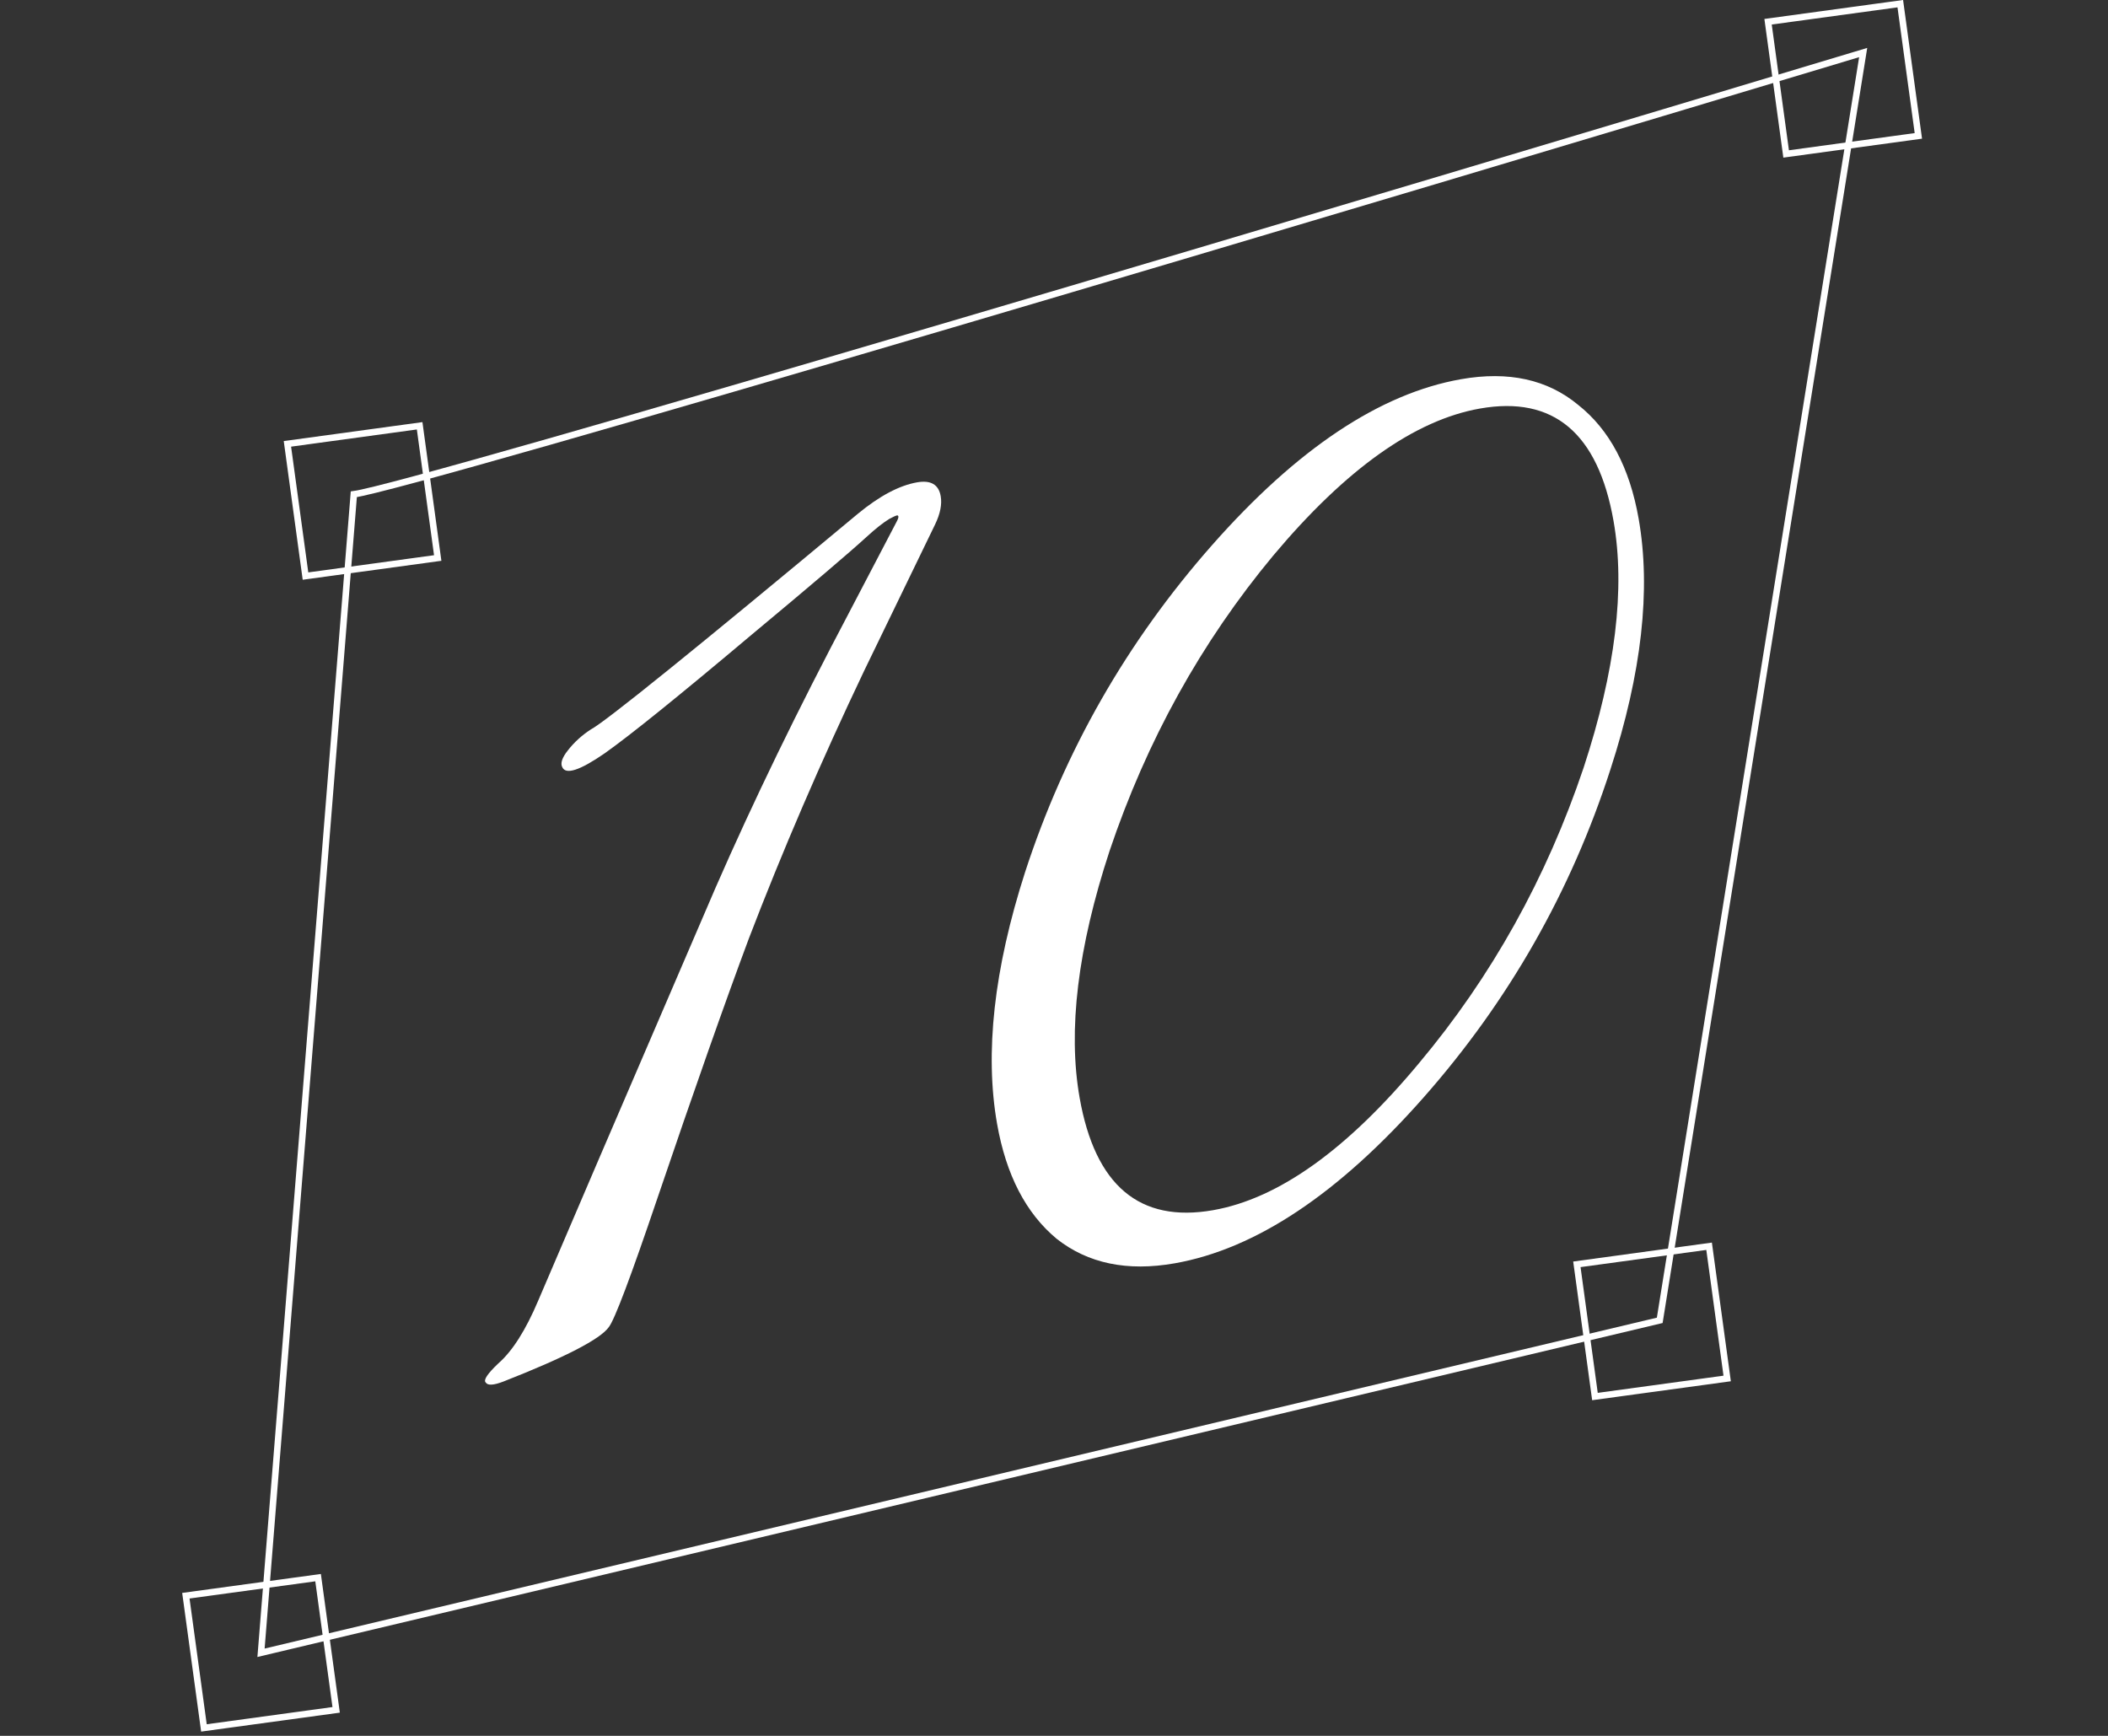 <?xml version="1.0" encoding="UTF-8"?> <svg xmlns="http://www.w3.org/2000/svg" width="323" height="266" viewBox="0 0 323 266" fill="none"><rect x="0" y="0" width="323" height="266" fill="#333333" stroke="none"/><path d="M144.138 76.022C144.359 77.275 144.072 78.725 143.276 80.373C139.61 87.91 135.987 95.385 132.407 102.799C125.751 116.784 119.857 130.473 114.725 143.867C111.111 153.548 106.443 166.807 100.723 183.642C96.652 195.664 94.173 202.238 93.286 203.364C91.982 205.208 86.609 207.985 77.167 211.693C75.643 212.284 74.73 212.338 74.427 211.852C74.038 211.49 74.68 210.516 76.355 208.929C78.519 207.04 80.558 203.828 82.474 199.291C86.391 190.095 94.744 170.643 107.533 140.934C113.054 127.903 119.623 114.04 127.24 99.348C130.651 92.825 134.062 86.302 137.473 79.78C137.715 79.306 137.722 79.036 137.493 78.969C137.282 79.006 136.879 79.184 136.284 79.504C135.305 80.108 134.161 81.009 132.853 82.208C130.236 84.607 124.335 89.63 115.152 97.277C103.997 106.67 96.488 112.73 92.626 115.456C88.851 118.058 86.695 118.761 86.158 117.563C85.837 116.974 86.121 116.116 87.008 114.991C87.982 113.743 89.151 112.676 90.515 111.789C92.703 110.651 106.34 99.635 131.429 78.744C134.746 76.007 137.773 74.397 140.511 73.915C142.617 73.544 143.826 74.246 144.138 76.022Z" fill="white"></path><path d="M246.769 117.874C240.73 136.596 231.196 153.349 218.167 168.133C205.139 182.917 192.412 191.403 179.988 193.59C172.723 194.869 166.695 193.615 161.904 189.829C157.199 185.92 154.157 180.049 152.778 172.216C150.866 161.354 152.294 148.505 157.063 133.667C163.121 115.05 172.664 98.349 185.692 83.565C198.721 68.781 211.447 60.295 223.871 58.108C231.136 56.829 237.121 58.144 241.826 62.053C246.617 65.84 249.703 71.649 251.082 79.482C252.994 90.343 251.556 103.141 246.769 117.874ZM242.655 117.629C247.529 102.773 249.057 90.175 247.236 79.836C244.864 66.364 238.045 60.619 226.779 62.602C216.777 64.364 206.213 71.876 195.088 85.141C184.069 98.387 175.708 113.48 170.006 130.42C165.132 145.276 163.605 157.873 165.425 168.212C167.797 181.685 174.616 187.429 185.882 185.446C195.884 183.685 206.395 176.181 217.415 162.935C228.54 149.671 236.953 134.569 242.655 117.629Z" fill="white"></path><path d="M285.486 8.052C212.33 30.078 63.658 74.452 54.213 75.743L39.995 253.27L254.315 202.327L285.486 8.052Z" stroke="white"></path><rect x="44.04" y="68.017" width="20.448" height="20.448" transform="rotate(-7.783 44.04 68.017)" stroke="white"></rect><rect x="270.913" y="3.332" width="20.448" height="20.448" transform="rotate(-7.783 270.913 3.332)" stroke="white"></rect><rect x="241.618" y="193.744" width="20.448" height="20.448" transform="rotate(-7.783 241.618 193.744)" stroke="white"></rect><rect x="28.479" y="244.525" width="20.448" height="20.448" transform="rotate(-7.783 28.479 244.525)" stroke="white"></rect></svg> 